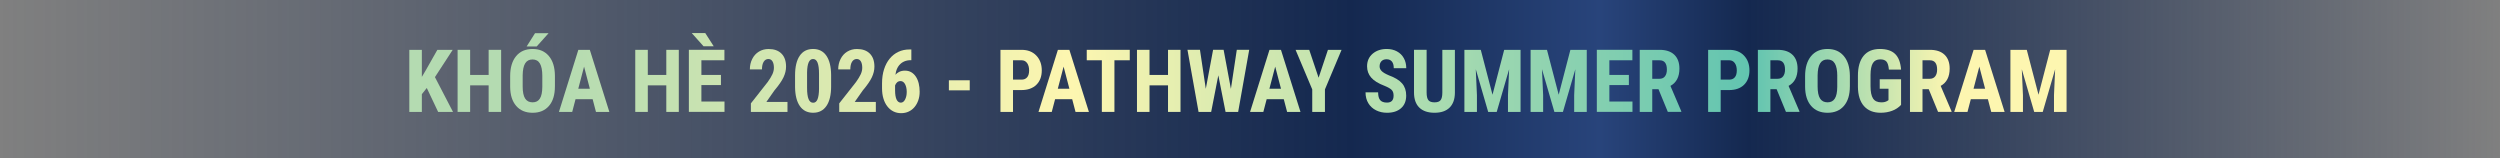 <?xml version="1.0" encoding="UTF-8"?>
<svg id="Layer_1" xmlns="http://www.w3.org/2000/svg" version="1.1" xmlns:xlink="http://www.w3.org/1999/xlink" viewBox="0 0 1690.6 106.89">
  <rect x="0" y="0" width="1690.6" height="106.89" fill="#808080" stroke="none"/>
  <!-- Generator: Adobe Illustrator 29.6.1, SVG Export Plug-In . SVG Version: 2.1.1 Build 9)  -->
  <defs>
    <style>
      .st0 {
        fill: url(#linear-gradient2);
      }

      .st1 {
        fill: url(#linear-gradient10);
      }

      .st2 {
        fill: url(#linear-gradient21);
      }

      .st3 {
        fill: url(#linear-gradient27);
      }

      .st4 {
        fill: url(#linear-gradient26);
      }

      .st5 {
        fill: url(#linear-gradient1);
      }

      .st6 {
        fill: url(#linear-gradient9);
      }

      .st7 {
        fill: url(#linear-gradient18);
      }

      .st8 {
        fill: url(#linear-gradient23);
      }

      .st9 {
        fill: url(#linear-gradient8);
      }

      .st10 {
        fill: url(#linear-gradient11);
      }

      .st11 {
        fill: url(#linear-gradient16);
      }

      .st12 {
        fill: url(#linear-gradient24);
      }

      .st13 {
        fill: url(#linear-gradient30);
      }

      .st14 {
        fill: url(#linear-gradient22);
      }

      .st15 {
        fill: url(#linear-gradient29);
      }

      .st16 {
        fill: url(#linear-gradient19);
      }

      .st17 {
        fill: url(#linear-gradient12);
      }

      .st18 {
        fill: #e7eeb0;
      }

      .st19 {
        fill: url(#linear-gradient28);
      }

      .st20 {
        fill: url(#linear-gradient7);
      }

      .st21 {
        fill: url(#linear-gradient20);
      }

      .st22 {
        fill: url(#linear-gradient4);
      }

      .st23 {
        fill: url(#linear-gradient14);
      }

      .st24 {
        fill: url(#linear-gradient5);
      }

      .st25 {
        fill: url(#linear-gradient3);
      }

      .st26 {
        fill: url(#linear-gradient25);
      }

      .st27 {
        fill: url(#linear-gradient15);
      }

      .st28 {
        fill: url(#linear-gradient17);
      }

      .st29 {
        fill: url(#linear-gradient6);
      }

      .st30 {
        fill: url(#linear-gradient13);
      }

      .st31 {
        fill: url(#linear-gradient);
      }
    </style>
    <linearGradient id="linear-gradient" x1="0" y1="54.56" x2="1690.6" y2="54.56" gradientTransform="translate(0 108) scale(1 -1)" gradientUnits="userSpaceOnUse">
      <stop offset="0" stop-color="#14284f" stop-opacity="0"/>
      <stop offset=".54" stop-color="#14284f"/>
      <stop offset=".64" stop-color="#28447b"/>
      <stop offset=".7" stop-color="#14284f"/>
      <stop offset="1" stop-color="#14284f" stop-opacity="0"/>
    </linearGradient>
    <linearGradient id="linear-gradient1" x1="276.79" y1="53.31" x2="1397.49" y2="53.31" gradientTransform="translate(0 108) scale(1 -1)" gradientUnits="userSpaceOnUse">
      <stop offset=".09" stop-color="#b4dbb1"/>
      <stop offset=".4" stop-color="#fdf6b0"/>
      <stop offset=".81" stop-color="#61c4b0"/>
      <stop offset=".93" stop-color="#fdf6b0"/>
    </linearGradient>
    <linearGradient id="linear-gradient2" x1="276.79" y1="53.31" x2="1397.49" y2="53.31" gradientTransform="translate(0 108) scale(1 -1)" gradientUnits="userSpaceOnUse">
      <stop offset=".09" stop-color="#b4dbb1"/>
      <stop offset=".4" stop-color="#fdf6b0"/>
      <stop offset=".81" stop-color="#61c4b0"/>
      <stop offset=".93" stop-color="#fdf6b0"/>
    </linearGradient>
    <linearGradient id="linear-gradient3" x1="276.79" y1="58.64" x2="1397.49" y2="58.64" gradientTransform="translate(0 108) scale(1 -1)" gradientUnits="userSpaceOnUse">
      <stop offset=".09" stop-color="#b4dbb1"/>
      <stop offset=".4" stop-color="#fdf6b0"/>
      <stop offset=".81" stop-color="#61c4b0"/>
      <stop offset=".93" stop-color="#fdf6b0"/>
    </linearGradient>
    <linearGradient id="linear-gradient4" x1="276.79" y1="53.31" x2="1397.49" y2="53.31" gradientTransform="translate(0 108) scale(1 -1)" gradientUnits="userSpaceOnUse">
      <stop offset=".09" stop-color="#b4dbb1"/>
      <stop offset=".4" stop-color="#fdf6b0"/>
      <stop offset=".81" stop-color="#61c4b0"/>
      <stop offset=".93" stop-color="#fdf6b0"/>
    </linearGradient>
    <linearGradient id="linear-gradient5" x1="276.79" y1="53.31" x2="1397.49" y2="53.31" gradientTransform="translate(0 108) scale(1 -1)" gradientUnits="userSpaceOnUse">
      <stop offset=".09" stop-color="#b4dbb1"/>
      <stop offset=".4" stop-color="#fdf6b0"/>
      <stop offset=".81" stop-color="#61c4b0"/>
      <stop offset=".93" stop-color="#fdf6b0"/>
    </linearGradient>
    <linearGradient id="linear-gradient6" x1="276.79" y1="58.98" x2="1397.49" y2="58.98" gradientTransform="translate(0 108) scale(1 -1)" gradientUnits="userSpaceOnUse">
      <stop offset=".09" stop-color="#b4dbb1"/>
      <stop offset=".4" stop-color="#fdf6b0"/>
      <stop offset=".81" stop-color="#61c4b0"/>
      <stop offset=".93" stop-color="#fdf6b0"/>
    </linearGradient>
    <linearGradient id="linear-gradient7" x1="276.79" y1="53.58" x2="1397.49" y2="53.58" gradientTransform="translate(0 108) scale(1 -1)" gradientUnits="userSpaceOnUse">
      <stop offset=".09" stop-color="#b4dbb1"/>
      <stop offset=".4" stop-color="#fdf6b0"/>
      <stop offset=".81" stop-color="#61c4b0"/>
      <stop offset=".93" stop-color="#fdf6b0"/>
    </linearGradient>
    <linearGradient id="linear-gradient8" x1="276.79" y1="53.32" x2="1397.49" y2="53.32" gradientTransform="translate(0 108) scale(1 -1)" gradientUnits="userSpaceOnUse">
      <stop offset=".09" stop-color="#b4dbb1"/>
      <stop offset=".4" stop-color="#fdf6b0"/>
      <stop offset=".81" stop-color="#61c4b0"/>
      <stop offset=".93" stop-color="#fdf6b0"/>
    </linearGradient>
    <linearGradient id="linear-gradient9" x1="276.79" y1="53.58" x2="1397.49" y2="53.58" gradientTransform="translate(0 108) scale(1 -1)" gradientUnits="userSpaceOnUse">
      <stop offset=".09" stop-color="#b4dbb1"/>
      <stop offset=".4" stop-color="#fdf6b0"/>
      <stop offset=".81" stop-color="#61c4b0"/>
      <stop offset=".93" stop-color="#fdf6b0"/>
    </linearGradient>
    <linearGradient id="linear-gradient10" x1="276.79" y1="50.31" x2="1397.49" y2="50.31" gradientTransform="translate(0 108) scale(1 -1)" gradientUnits="userSpaceOnUse">
      <stop offset=".09" stop-color="#b4dbb1"/>
      <stop offset=".4" stop-color="#fdf6b0"/>
      <stop offset=".81" stop-color="#61c4b0"/>
      <stop offset=".93" stop-color="#fdf6b0"/>
    </linearGradient>
    <linearGradient id="linear-gradient11" x1="276.79" y1="53.31" x2="1397.49" y2="53.31" gradientTransform="translate(0 108) scale(1 -1)" gradientUnits="userSpaceOnUse">
      <stop offset=".09" stop-color="#b4dbb1"/>
      <stop offset=".4" stop-color="#fdf6b0"/>
      <stop offset=".81" stop-color="#61c4b0"/>
      <stop offset=".93" stop-color="#fdf6b0"/>
    </linearGradient>
    <linearGradient id="linear-gradient12" x1="276.79" y1="53.31" x2="1397.49" y2="53.31" gradientTransform="translate(0 108) scale(1 -1)" gradientUnits="userSpaceOnUse">
      <stop offset=".09" stop-color="#b4dbb1"/>
      <stop offset=".4" stop-color="#fdf6b0"/>
      <stop offset=".81" stop-color="#61c4b0"/>
      <stop offset=".93" stop-color="#fdf6b0"/>
    </linearGradient>
    <linearGradient id="linear-gradient13" x1="276.79" y1="53.32" x2="1397.49" y2="53.32" gradientTransform="translate(0 108) scale(1 -1)" gradientUnits="userSpaceOnUse">
      <stop offset=".09" stop-color="#b4dbb1"/>
      <stop offset=".4" stop-color="#fdf6b0"/>
      <stop offset=".81" stop-color="#61c4b0"/>
      <stop offset=".93" stop-color="#fdf6b0"/>
    </linearGradient>
    <linearGradient id="linear-gradient14" x1="276.79" y1="53.31" x2="1397.49" y2="53.31" gradientTransform="translate(0 108) scale(1 -1)" gradientUnits="userSpaceOnUse">
      <stop offset=".09" stop-color="#b4dbb1"/>
      <stop offset=".4" stop-color="#fdf6b0"/>
      <stop offset=".81" stop-color="#61c4b0"/>
      <stop offset=".93" stop-color="#fdf6b0"/>
    </linearGradient>
    <linearGradient id="linear-gradient15" x1="276.79" y1="53.31" x2="1397.49" y2="53.31" gradientTransform="translate(0 108) scale(1 -1)" gradientUnits="userSpaceOnUse">
      <stop offset=".09" stop-color="#b4dbb1"/>
      <stop offset=".4" stop-color="#fdf6b0"/>
      <stop offset=".81" stop-color="#61c4b0"/>
      <stop offset=".93" stop-color="#fdf6b0"/>
    </linearGradient>
    <linearGradient id="linear-gradient16" x1="276.79" y1="53.31" x2="1397.49" y2="53.31" gradientTransform="translate(0 108) scale(1 -1)" gradientUnits="userSpaceOnUse">
      <stop offset=".09" stop-color="#b4dbb1"/>
      <stop offset=".4" stop-color="#fdf6b0"/>
      <stop offset=".81" stop-color="#61c4b0"/>
      <stop offset=".93" stop-color="#fdf6b0"/>
    </linearGradient>
    <linearGradient id="linear-gradient17" x1="276.79" y1="53.31" x2="1397.49" y2="53.31" gradientTransform="translate(0 108) scale(1 -1)" gradientUnits="userSpaceOnUse">
      <stop offset=".09" stop-color="#b4dbb1"/>
      <stop offset=".4" stop-color="#fdf6b0"/>
      <stop offset=".81" stop-color="#61c4b0"/>
      <stop offset=".93" stop-color="#fdf6b0"/>
    </linearGradient>
    <linearGradient id="linear-gradient18" x1="276.79" y1="53.31" x2="1397.49" y2="53.31" gradientTransform="translate(0 108) scale(1 -1)" gradientUnits="userSpaceOnUse">
      <stop offset=".09" stop-color="#b4dbb1"/>
      <stop offset=".4" stop-color="#fdf6b0"/>
      <stop offset=".81" stop-color="#61c4b0"/>
      <stop offset=".93" stop-color="#fdf6b0"/>
    </linearGradient>
    <linearGradient id="linear-gradient19" x1="276.79" y1="53.03" x2="1397.49" y2="53.03" gradientTransform="translate(0 108) scale(1 -1)" gradientUnits="userSpaceOnUse">
      <stop offset=".09" stop-color="#b4dbb1"/>
      <stop offset=".4" stop-color="#fdf6b0"/>
      <stop offset=".81" stop-color="#61c4b0"/>
      <stop offset=".93" stop-color="#fdf6b0"/>
    </linearGradient>
    <linearGradient id="linear-gradient20" x1="276.79" y1="53.31" x2="1397.49" y2="53.31" gradientTransform="translate(0 108) scale(1 -1)" gradientUnits="userSpaceOnUse">
      <stop offset=".09" stop-color="#b4dbb1"/>
      <stop offset=".4" stop-color="#fdf6b0"/>
      <stop offset=".81" stop-color="#61c4b0"/>
      <stop offset=".93" stop-color="#fdf6b0"/>
    </linearGradient>
    <linearGradient id="linear-gradient21" x1="276.79" y1="53.31" x2="1397.49" y2="53.31" gradientTransform="translate(0 108) scale(1 -1)" gradientUnits="userSpaceOnUse">
      <stop offset=".09" stop-color="#b4dbb1"/>
      <stop offset=".4" stop-color="#fdf6b0"/>
      <stop offset=".81" stop-color="#61c4b0"/>
      <stop offset=".93" stop-color="#fdf6b0"/>
    </linearGradient>
    <linearGradient id="linear-gradient22" x1="276.79" y1="53.32" x2="1397.49" y2="53.32" gradientTransform="translate(0 108) scale(1 -1)" gradientUnits="userSpaceOnUse">
      <stop offset=".09" stop-color="#b4dbb1"/>
      <stop offset=".4" stop-color="#fdf6b0"/>
      <stop offset=".81" stop-color="#61c4b0"/>
      <stop offset=".93" stop-color="#fdf6b0"/>
    </linearGradient>
    <linearGradient id="linear-gradient23" x1="276.79" y1="53.31" x2="1397.49" y2="53.31" gradientTransform="translate(0 108) scale(1 -1)" gradientUnits="userSpaceOnUse">
      <stop offset=".09" stop-color="#b4dbb1"/>
      <stop offset=".4" stop-color="#fdf6b0"/>
      <stop offset=".81" stop-color="#61c4b0"/>
      <stop offset=".93" stop-color="#fdf6b0"/>
    </linearGradient>
    <linearGradient id="linear-gradient24" x1="276.79" y1="53.31" x2="1397.49" y2="53.31" gradientTransform="translate(0 108) scale(1 -1)" gradientUnits="userSpaceOnUse">
      <stop offset=".09" stop-color="#b4dbb1"/>
      <stop offset=".4" stop-color="#fdf6b0"/>
      <stop offset=".81" stop-color="#61c4b0"/>
      <stop offset=".93" stop-color="#fdf6b0"/>
    </linearGradient>
    <linearGradient id="linear-gradient25" x1="276.79" y1="53.31" x2="1397.49" y2="53.31" gradientTransform="translate(0 108) scale(1 -1)" gradientUnits="userSpaceOnUse">
      <stop offset=".09" stop-color="#b4dbb1"/>
      <stop offset=".4" stop-color="#fdf6b0"/>
      <stop offset=".81" stop-color="#61c4b0"/>
      <stop offset=".93" stop-color="#fdf6b0"/>
    </linearGradient>
    <linearGradient id="linear-gradient26" x1="276.79" y1="53.31" x2="1397.49" y2="53.31" gradientTransform="translate(0 108) scale(1 -1)" gradientUnits="userSpaceOnUse">
      <stop offset=".09" stop-color="#b4dbb1"/>
      <stop offset=".4" stop-color="#fdf6b0"/>
      <stop offset=".81" stop-color="#61c4b0"/>
      <stop offset=".93" stop-color="#fdf6b0"/>
    </linearGradient>
    <linearGradient id="linear-gradient27" x1="276.79" y1="53.32" x2="1397.49" y2="53.32" gradientTransform="translate(0 108) scale(1 -1)" gradientUnits="userSpaceOnUse">
      <stop offset=".09" stop-color="#b4dbb1"/>
      <stop offset=".4" stop-color="#fdf6b0"/>
      <stop offset=".81" stop-color="#61c4b0"/>
      <stop offset=".93" stop-color="#fdf6b0"/>
    </linearGradient>
    <linearGradient id="linear-gradient28" x1="276.79" y1="53.31" x2="1397.49" y2="53.31" gradientTransform="translate(0 108) scale(1 -1)" gradientUnits="userSpaceOnUse">
      <stop offset=".09" stop-color="#b4dbb1"/>
      <stop offset=".4" stop-color="#fdf6b0"/>
      <stop offset=".81" stop-color="#61c4b0"/>
      <stop offset=".93" stop-color="#fdf6b0"/>
    </linearGradient>
    <linearGradient id="linear-gradient29" x1="276.79" y1="53.31" x2="1397.49" y2="53.31" gradientTransform="translate(0 108) scale(1 -1)" gradientUnits="userSpaceOnUse">
      <stop offset=".09" stop-color="#b4dbb1"/>
      <stop offset=".4" stop-color="#fdf6b0"/>
      <stop offset=".81" stop-color="#61c4b0"/>
      <stop offset=".93" stop-color="#fdf6b0"/>
    </linearGradient>
    <linearGradient id="linear-gradient30" x1="276.79" y1="53.31" x2="1397.49" y2="53.31" gradientTransform="translate(0 108) scale(1 -1)" gradientUnits="userSpaceOnUse">
      <stop offset=".09" stop-color="#b4dbb1"/>
      <stop offset=".4" stop-color="#fdf6b0"/>
      <stop offset=".81" stop-color="#61c4b0"/>
      <stop offset=".93" stop-color="#fdf6b0"/>
    </linearGradient>
  </defs>
  <rect class="st31" width="1690.6" height="106.89"/>
  <g>
    <path class="st5" d="M288.61,59.48l-3.34,4.21v11.99h-8.48v-41.98h8.48v18.31l2.68-4.53,7.81-13.78h10.38l-12.02,18.45,12.22,23.53h-10.06s-7.67-16.2-7.67-16.2Z"/>
    <path class="st0" d="M338.89,75.68h-8.45v-17.96h-12.51v17.96h-8.48v-41.98h8.48v16.98h12.51v-16.98h8.45v41.98Z"/>
    <path class="st25" d="M375.25,58.47c0,5.63-1.33,10-3.99,13.12-2.66,3.11-6.36,4.67-11.08,4.67s-8.41-1.54-11.1-4.63-4.06-7.4-4.09-12.96v-7.18c0-5.77,1.34-10.27,4.01-13.51s6.38-4.86,11.13-4.86,8.35,1.59,11.04,4.77,4.05,7.65,4.09,13.39v7.18h-.01ZM366.74,51.43c0-3.79-.54-6.6-1.61-8.45-1.08-1.85-2.75-2.77-5.02-2.77s-3.91.89-4.99,2.67-1.63,4.48-1.67,8.12v7.47c0,3.67.55,6.38,1.64,8.12,1.1,1.74,2.79,2.61,5.07,2.61s3.85-.85,4.93-2.55c1.08-1.7,1.62-4.34,1.64-7.91v-7.31ZM361.79,22.46h9.17l-8.01,8.94h-6.8l5.65-8.94h-.01Z"/>
    <path class="st22" d="M400.76,67.09h-11.56l-2.25,8.59h-8.97l13.12-41.98h7.76l13.21,41.98h-9.05l-2.25-8.59h-.01ZM391.05,60.02h7.84l-3.92-14.96-3.92,14.96h0Z"/>
    <path class="st24" d="M459.03,75.68h-8.45v-17.96h-12.51v17.96h-8.48v-41.98h8.48v16.98h12.51v-16.98h8.45v41.98Z"/>
    <path class="st29" d="M487.52,57.51h-13.21v11.13h15.63v7.03h-24.1v-41.98h24.04v7.06h-15.57v9.92h13.21v6.83h0ZM482.64,31.29h-6.89l-7.96-8.92h9.14l5.71,8.92Z"/>
    <path class="st20" d="M532.52,75.68h-24.74v-5.77l11.36-14.44c1.44-2,2.5-3.75,3.19-5.26.68-1.51,1.02-2.96,1.02-4.34,0-1.86-.32-3.33-.97-4.38-.64-1.06-1.57-1.59-2.78-1.59-1.33,0-2.38.62-3.16,1.85-.78,1.23-1.17,2.96-1.17,5.19h-8.19c0-2.58.53-4.93,1.6-7.06s2.57-3.79,4.5-4.97c1.93-1.18,4.12-1.77,6.56-1.77,3.75,0,6.65,1.03,8.72,3.1,2.07,2.07,3.1,5,3.1,8.81,0,2.36-.57,4.76-1.71,7.19s-3.21,5.43-6.21,8.98l-5.39,7.7h14.27v6.78-.02Z"/>
    <path class="st9" d="M562.04,58.32c0,5.8-1.05,10.24-3.16,13.32-2.1,3.08-5.11,4.61-9.01,4.61s-6.85-1.49-8.95-4.48c-2.1-2.99-3.2-7.27-3.27-12.84v-7.93c0-5.79,1.05-10.21,3.14-13.28s5.1-4.6,9.02-4.6,6.93,1.52,9.02,4.56,3.16,7.37,3.2,13v7.64h0ZM553.85,49.82c0-3.31-.33-5.79-.98-7.44-.65-1.65-1.67-2.48-3.06-2.48-2.6,0-3.94,3.03-4.04,9.08v10.47c0,3.38.33,5.9,1,7.55s1.7,2.48,3.1,2.48,2.31-.77,2.96-2.32c.64-1.55.99-3.92,1.02-7.11v-10.23h0Z"/>
    <path class="st6" d="M592.26,75.68h-24.74v-5.77l11.36-14.44c1.44-2,2.5-3.75,3.19-5.26.68-1.51,1.02-2.96,1.02-4.34,0-1.86-.32-3.33-.96-4.38-.64-1.06-1.57-1.59-2.78-1.59-1.33,0-2.38.62-3.16,1.85-.78,1.23-1.17,2.96-1.17,5.19h-8.19c0-2.58.53-4.93,1.6-7.06,1.07-2.13,2.57-3.79,4.5-4.97s4.12-1.77,6.56-1.77c3.75,0,6.66,1.03,8.72,3.1,2.07,2.07,3.1,5,3.1,8.81,0,2.36-.57,4.76-1.71,7.19s-3.21,5.43-6.21,8.98l-5.39,7.7h14.27v6.78-.02Z"/>
    <path class="st1" d="M655.77,61.09h-14.1v-6.8h14.1v6.8Z"/>
    <path class="st10" d="M685.03,60.92v14.76h-8.48v-41.98h14.3c4.15,0,7.46,1.29,9.93,3.86,2.47,2.58,3.71,5.92,3.71,10.03s-1.22,7.36-3.66,9.75c-2.44,2.38-5.82,3.57-10.15,3.57h-5.65ZM685.03,53.85h5.82c1.61,0,2.86-.53,3.75-1.59s1.33-2.59,1.33-4.61-.45-3.76-1.35-5c-.9-1.24-2.12-1.87-3.63-1.89h-5.91v13.09h-.01Z"/>
    <path class="st17" d="M725.05,67.09h-11.56l-2.25,8.59h-8.97l13.12-41.98h7.76l13.21,41.98h-9.05l-2.25-8.59h-.01ZM715.33,60.02h7.84l-3.92-14.96-3.92,14.96h0Z"/>
    <path class="st30" d="M764,40.76h-10.38v34.91h-8.51v-34.91h-10.21v-7.06h29.09v7.06h.01Z"/>
    <path class="st23" d="M798.31,75.68h-8.45v-17.96h-12.51v17.96h-8.48v-41.98h8.48v16.98h12.51v-16.98h8.45v41.98Z"/>
    <path class="st27" d="M832.39,60.08l3.98-26.38h8.39l-7.47,41.98h-8.51l-4.9-24.74-4.84,24.74h-8.53l-7.5-41.98h8.45l3.95,26.35,4.93-26.35h7.12l4.93,26.38h0Z"/>
    <path class="st11" d="M868.13,67.09h-11.56l-2.25,8.59h-8.97l13.12-41.98h7.76l13.21,41.98h-9.05l-2.25-8.59h-.01ZM858.42,60.02h7.84l-3.92-14.96-3.92,14.96h0Z"/>
    <path class="st28" d="M891.69,52.56l6.31-18.85h9.22l-11.24,26.75v15.22h-8.59v-15.22l-11.27-26.75h9.23l6.34,18.85h0Z"/>
    <path class="st7" d="M942.4,64.66c0-1.71-.44-3-1.31-3.88-.88-.87-2.46-1.78-4.77-2.72-4.21-1.6-7.24-3.46-9.08-5.61-1.85-2.14-2.77-4.67-2.77-7.6,0-3.54,1.26-6.38,3.76-8.52,2.51-2.14,5.69-3.21,9.56-3.21,2.58,0,4.87.54,6.89,1.63s3.57,2.62,4.66,4.6,1.63,4.23,1.63,6.75h-8.45c0-1.96-.42-3.45-1.25-4.48s-2.04-1.54-3.62-1.54c-1.48,0-2.63.44-3.46,1.31-.83.88-1.24,2.05-1.24,3.53,0,1.15.46,2.2,1.38,3.13s2.55,1.9,4.9,2.9c4.09,1.48,7.07,3.3,8.92,5.45s2.78,4.89,2.78,8.22c0,3.65-1.16,6.51-3.49,8.56-2.33,2.06-5.49,3.08-9.48,3.08-2.71,0-5.18-.56-7.41-1.67s-3.97-2.71-5.23-4.79-1.89-4.53-1.89-7.35h8.51c0,2.42.47,4.18,1.41,5.28s2.48,1.64,4.61,1.64c2.96,0,4.44-1.57,4.44-4.7h0Z"/>
    <path class="st16" d="M983.86,33.7v29.06c-.04,4.36-1.24,7.7-3.6,10.02-2.37,2.32-5.76,3.47-10.18,3.47s-7.93-1.17-10.31-3.52c-2.38-2.34-3.56-5.74-3.56-10.18v-28.86h8.53v28.89c0,2.38.38,4.08,1.15,5.1s2.16,1.53,4.18,1.53,3.4-.5,4.15-1.51,1.13-2.67,1.15-4.97v-29.03h8.49Z"/>
    <path class="st21" d="M1001.36,33.7l7.93,30.36,7.9-30.36h11.07v41.98h-8.51v-11.36l.78-17.5-8.39,28.86h-5.77l-8.39-28.86.78,17.5v11.36h-8.48v-41.98h11.08Z"/>
    <path class="st2" d="M1046.13,33.7l7.93,30.36,7.9-30.36h11.07v41.98h-8.51v-11.36l.78-17.5-8.39,28.86h-5.77l-8.39-28.86.78,17.5v11.36h-8.48v-41.98h11.08Z"/>
    <path class="st14" d="M1101.52,57.51h-13.2v11.13h15.62v7.03h-24.1v-41.98h24.04v7.06h-15.57v9.92h13.2v6.83h0Z"/>
    <path class="st8" d="M1121.53,60.34h-4.21v15.34h-8.47v-41.98h13.52c4.25,0,7.53,1.1,9.85,3.3,2.31,2.2,3.47,5.33,3.47,9.38,0,5.57-2.03,9.48-6.08,11.71l7.35,17.18v.4h-9.11l-6.31-15.34h-.01ZM1117.32,53.28h4.81c1.69,0,2.96-.56,3.81-1.69s1.27-2.63,1.27-4.51c0-4.21-1.64-6.31-4.93-6.31h-4.96v12.51h0Z"/>
    <path class="st12" d="M1163.59,60.92v14.76h-8.48v-41.98h14.3c4.15,0,7.46,1.29,9.93,3.86,2.47,2.58,3.71,5.92,3.71,10.03s-1.22,7.36-3.66,9.75-5.82,3.57-10.15,3.57h-5.65ZM1163.59,53.85h5.82c1.61,0,2.86-.53,3.75-1.59.88-1.06,1.33-2.59,1.33-4.61s-.45-3.76-1.36-5-2.12-1.87-3.63-1.89h-5.91v13.09h0Z"/>
    <path class="st26" d="M1201.42,60.34h-4.21v15.34h-8.47v-41.98h13.52c4.25,0,7.53,1.1,9.85,3.3,2.31,2.2,3.47,5.33,3.47,9.38,0,5.57-2.03,9.48-6.08,11.71l7.35,17.18v.4h-9.11l-6.31-15.34h-.01ZM1197.21,53.28h4.81c1.69,0,2.96-.56,3.81-1.69s1.27-2.63,1.27-4.51c0-4.21-1.64-6.31-4.93-6.31h-4.96v12.51h0Z"/>
    <path class="st4" d="M1250.95,58.47c0,5.63-1.33,10-3.99,13.12-2.66,3.11-6.36,4.67-11.09,4.67s-8.41-1.54-11.1-4.63c-2.69-3.08-4.05-7.4-4.09-12.96v-7.18c0-5.77,1.34-10.27,4.01-13.51s6.38-4.86,11.13-4.86,8.35,1.59,11.04,4.77c2.69,3.18,4.06,7.65,4.1,13.39v7.18h-.01ZM1242.44,51.43c0-3.79-.54-6.6-1.62-8.45s-2.75-2.77-5.02-2.77-3.91.89-4.99,2.67-1.63,4.48-1.67,8.12v7.47c0,3.67.55,6.38,1.64,8.12,1.1,1.74,2.79,2.61,5.07,2.61s3.85-.85,4.93-2.55c1.08-1.7,1.62-4.34,1.64-7.91v-7.29l.02-.02Z"/>
    <path class="st3" d="M1285.57,70.92c-1.63,1.77-3.64,3.1-6.01,3.99-2.38.89-4.97,1.34-7.8,1.34-4.82,0-8.57-1.49-11.24-4.48-2.67-2.99-4.05-7.34-4.12-13.05v-7.55c0-5.79,1.26-10.24,3.79-13.36s6.21-4.69,11.06-4.69c4.55,0,7.99,1.12,10.31,3.37,2.32,2.25,3.66,5.78,4.02,10.58h-8.24c-.23-2.67-.79-4.49-1.67-5.46s-2.27-1.46-4.15-1.46c-2.29,0-3.95.84-4.99,2.51s-1.58,4.33-1.61,7.99v7.61c0,3.83.57,6.61,1.71,8.35s3.02,2.61,5.64,2.61c1.67,0,3.03-.34,4.06-1.01l.75-.52v-7.7h-5.94v-6.4h14.44v17.33h-.01Z"/>
    <path class="st19" d="M1304.28,60.34h-4.21v15.34h-8.47v-41.98h13.52c4.25,0,7.53,1.1,9.85,3.3,2.31,2.2,3.47,5.33,3.47,9.38,0,5.57-2.03,9.48-6.08,11.71l7.35,17.18v.4h-9.11l-6.31-15.34h-.01ZM1300.07,53.28h4.81c1.69,0,2.96-.56,3.81-1.69s1.27-2.63,1.27-4.51c0-4.21-1.64-6.31-4.93-6.31h-4.96v12.51h0Z"/>
    <path class="st15" d="M1344.3,67.09h-11.56l-2.25,8.59h-8.97l13.12-41.98h7.76l13.2,41.98h-9.05l-2.25-8.59h0ZM1334.58,60.02h7.84l-3.92-14.96-3.92,14.96h0Z"/>
    <path class="st13" d="M1370.59,33.7l7.93,30.36,7.9-30.36h11.07v41.98h-8.5v-11.36l.78-17.5-8.39,28.86h-5.77l-8.39-28.86.78,17.5v11.36h-8.48v-41.98s11.07,0,11.07,0Z"/>
    <path class="st18" d="M621.3,56.5c-.41-1.73-1.04-3.25-1.89-4.56-.85-1.31-1.89-2.33-3.13-3.07s-2.69-1.11-4.34-1.11c-1.52,0-2.86.31-4.02.92-.92.49-1.73,1.12-2.42,1.89.12-.84.28-1.64.49-2.38.47-1.63,1.17-3,2.1-4.11s2.05-1.95,3.36-2.52,2.79-.87,4.44-.87h.4v-7.24h-1.27c-2.73,0-5.23.53-7.5,1.6s-4.22,2.6-5.87,4.6c-1.64,2-2.92,4.41-3.82,7.22-.9,2.82-1.36,5.97-1.36,9.47v3.37c0,2.58.31,4.89.94,6.95.62,2.06,1.51,3.83,2.67,5.31,1.15,1.48,2.52,2.61,4.09,3.39,1.58.78,3.32,1.17,5.22,1.17s3.59-.37,5.13-1.1,2.85-1.75,3.94-3.06,1.93-2.84,2.54-4.6.91-3.66.91-5.7-.21-3.86-.62-5.59v.02ZM612.86,65.02c-.19.88-.47,1.64-.82,2.31-.36.66-.77,1.18-1.25,1.54s-1.01.55-1.59.55c-.62,0-1.17-.17-1.66-.52s-.9-.87-1.24-1.57c-.34-.7-.59-1.58-.76-2.62s-.26-2.28-.26-3.71v-3.21c.31-.85.76-1.56,1.37-2.11.62-.57,1.41-.85,2.35-.85.62,0,1.18.17,1.69.52s.94.84,1.3,1.49c.36.64.64,1.41.85,2.31.21.89.32,1.89.32,2.98s-.1,2.02-.29,2.9h0Z"/>
  </g>
</svg>